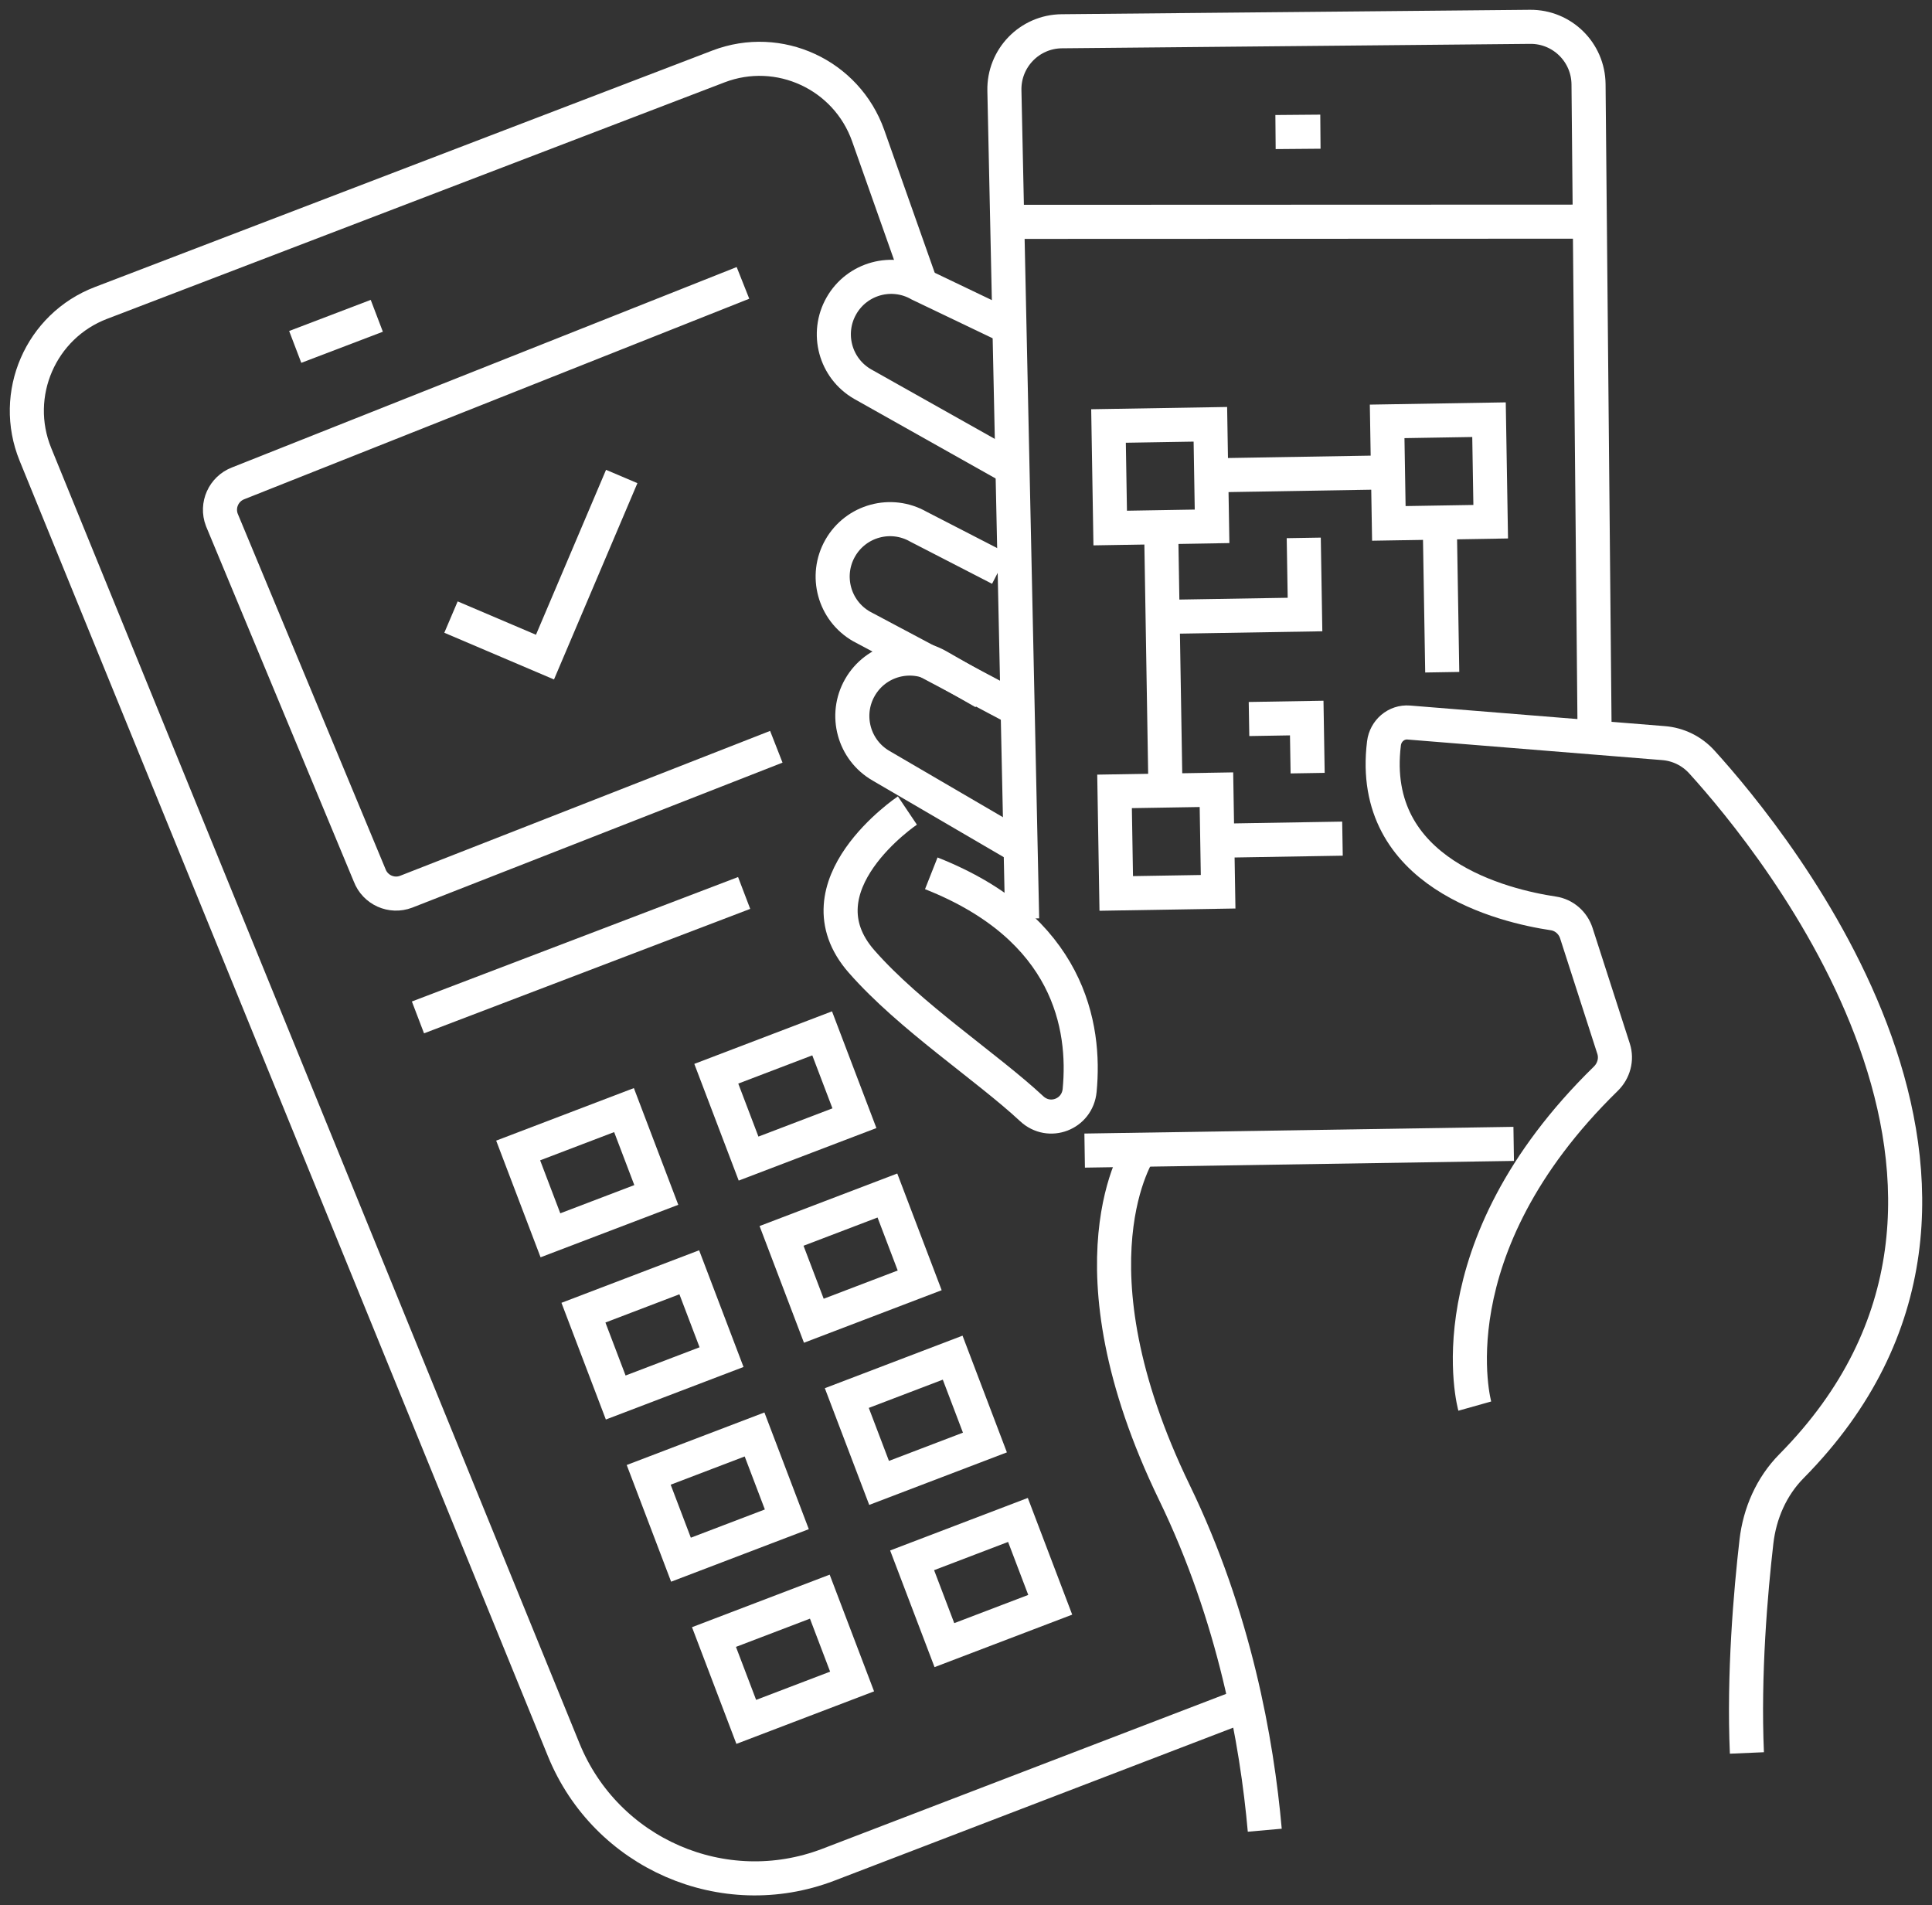 <?xml version="1.0" encoding="UTF-8"?> <svg xmlns="http://www.w3.org/2000/svg" xmlns:xlink="http://www.w3.org/1999/xlink" width="72px" height="71px" viewBox="0 0 72 71" version="1.1"><rect x="0" y="0" width="72" height="71" fill="#333333" stroke="none"/><title>Group 65</title><g id="--Homepage" stroke="none" stroke-width="1" fill="none" fill-rule="evenodd"><g id="SJR-Homepage" transform="translate(-577, -2839)" stroke="#FFFFFF" stroke-width="1.27"><g id="Group-65" transform="translate(578, 2840)"><path d="M45.412,62.529 L29.866,68.493 C25.963,69.983 21.587,68.08 20.008,64.208 L0.319,15.931 C-0.591,13.695 0.514,11.147 2.767,10.288 L25.778,1.475 C28.031,0.615 30.549,1.781 31.355,4.056 L33.296,9.548" id="Stroke-1"></path><path d="M27.931,26.829 L14.136,32.231 C13.592,32.439 12.983,32.165 12.776,31.62 L7.267,18.373 C7.06,17.829 7.333,17.219 7.877,17.011 L26.688,9.542" id="Stroke-3"></path><line x1="10.002" y1="11.928" x2="13.042" y2="10.769" id="Stroke-5"></line><line x1="14.576" y1="36.915" x2="26.732" y2="32.277" id="Stroke-7"></line><polygon id="Stroke-9" points="23.458 43.531 19.513 45.035 18.31 41.874 22.255 40.369"></polygon><polygon id="Stroke-11" points="30.842 40.671 26.897 42.176 25.694 39.014 29.639 37.509"></polygon><polygon id="Stroke-13" points="25.89 49.575 21.946 51.08 20.743 47.918 24.687 46.413"></polygon><polygon id="Stroke-15" points="33.274 46.714 29.329 48.219 28.126 45.057 32.071 43.552"></polygon><polygon id="Stroke-17" points="28.323 55.619 24.378 57.124 23.175 53.962 27.12 52.457"></polygon><polygon id="Stroke-19" points="35.705 52.757 31.761 54.262 30.558 51.1 34.503 49.595"></polygon><polygon id="Stroke-21" points="30.755 61.663 26.811 63.168 25.608 60.006 29.552 58.501"></polygon><polygon id="Stroke-23" points="38.139 58.804 34.195 60.308 32.992 57.147 36.936 55.642"></polygon><path d="M41.484,41.846 C41.484,41.846 38.611,46.046 42.77,54.629 C45.007,59.247 45.841,63.895 46.134,67.205" id="Stroke-25"></path><path d="M53.961,51.4 C53.961,51.4 52.321,45.572 58.846,39.198 C59.141,38.909 59.261,38.478 59.134,38.084 L57.746,33.777 C57.621,33.389 57.292,33.1 56.889,33.039 C55.055,32.765 49.975,31.563 50.577,26.7 C50.634,26.237 51.035,25.889 51.5,25.926 L60.994,26.693 C61.545,26.737 62.052,26.987 62.423,27.396 C65.152,30.401 75.831,43.451 65.764,53.638 C65.017,54.394 64.579,55.396 64.457,56.452 C64.241,58.329 63.975,61.393 64.102,64.326" id="Stroke-27"></path><path d="M32.816,29.205 C32.816,29.205 28.635,32.013 31.11,34.833 C32.917,36.893 35.772,38.756 37.448,40.317 C38.103,40.928 39.149,40.527 39.235,39.635 C39.464,37.251 38.853,33.579 33.706,31.545" id="Stroke-29"></path><path d="M36.833,30.456 L31.841,27.541 C30.816,26.954 30.46,25.647 31.046,24.621 L31.046,24.621 C31.632,23.594 32.938,23.238 33.962,23.825 L35.671,24.803" id="Stroke-31"></path><path d="M36.925,25.437 L31.108,22.345 C30.083,21.759 29.727,20.451 30.313,19.425 C30.899,18.399 32.205,18.043 33.229,18.629 L36.262,20.191" id="Stroke-33"></path><path d="M36.733,16.456 L31.151,13.316 C30.126,12.73 29.771,11.422 30.357,10.396 C30.942,9.37 32.248,9.013 33.273,9.6 L36.62,11.202" id="Stroke-35"></path><path d="M37.092,33.237 L36.431,2.372 C36.406,1.169 37.366,0.177 38.568,0.165 L56.023,0 C57.214,-0.011 58.189,0.947 58.2,2.14 L58.425,26.197" id="Stroke-37"></path><line x1="55.411" y1="41.628" x2="39.422" y2="41.878" id="Stroke-39"></line><line x1="46.535" y1="3.921" x2="48.208" y2="3.907" id="Stroke-41"></line><line x1="36.536" y1="7.268" x2="58.248" y2="7.26" id="Stroke-43"></line><polygon id="Stroke-45" points="44.17 18.614 40.374 18.678 40.311 14.875 44.107 14.812"></polygon><polygon id="Stroke-47" points="54.554 18.442 50.758 18.505 50.695 14.703 54.491 14.64"></polygon><polygon id="Stroke-49" points="44.396 32.232 40.599 32.295 40.536 28.492 44.333 28.429"></polygon><line x1="42.272" y1="18.646" x2="42.434" y2="28.461" id="Stroke-51"></line><line x1="44.139" y1="16.713" x2="50.726" y2="16.604" id="Stroke-53"></line><line x1="52.66" y1="18.737" x2="52.748" y2="24.051" id="Stroke-55"></line><polyline id="Stroke-57" points="42.8 21.981 47.634 21.901 47.587 19.045"></polyline><polyline id="Stroke-59" points="45.547 25.795 47.698 25.759 47.732 27.812"></polyline><line x1="44.364" y1="30.331" x2="49.03" y2="30.253" id="Stroke-61"></line><polyline id="Stroke-63" points="15.807 21.996 19.31 23.488 22.17 16.757"></polyline></g></g></g></svg> 